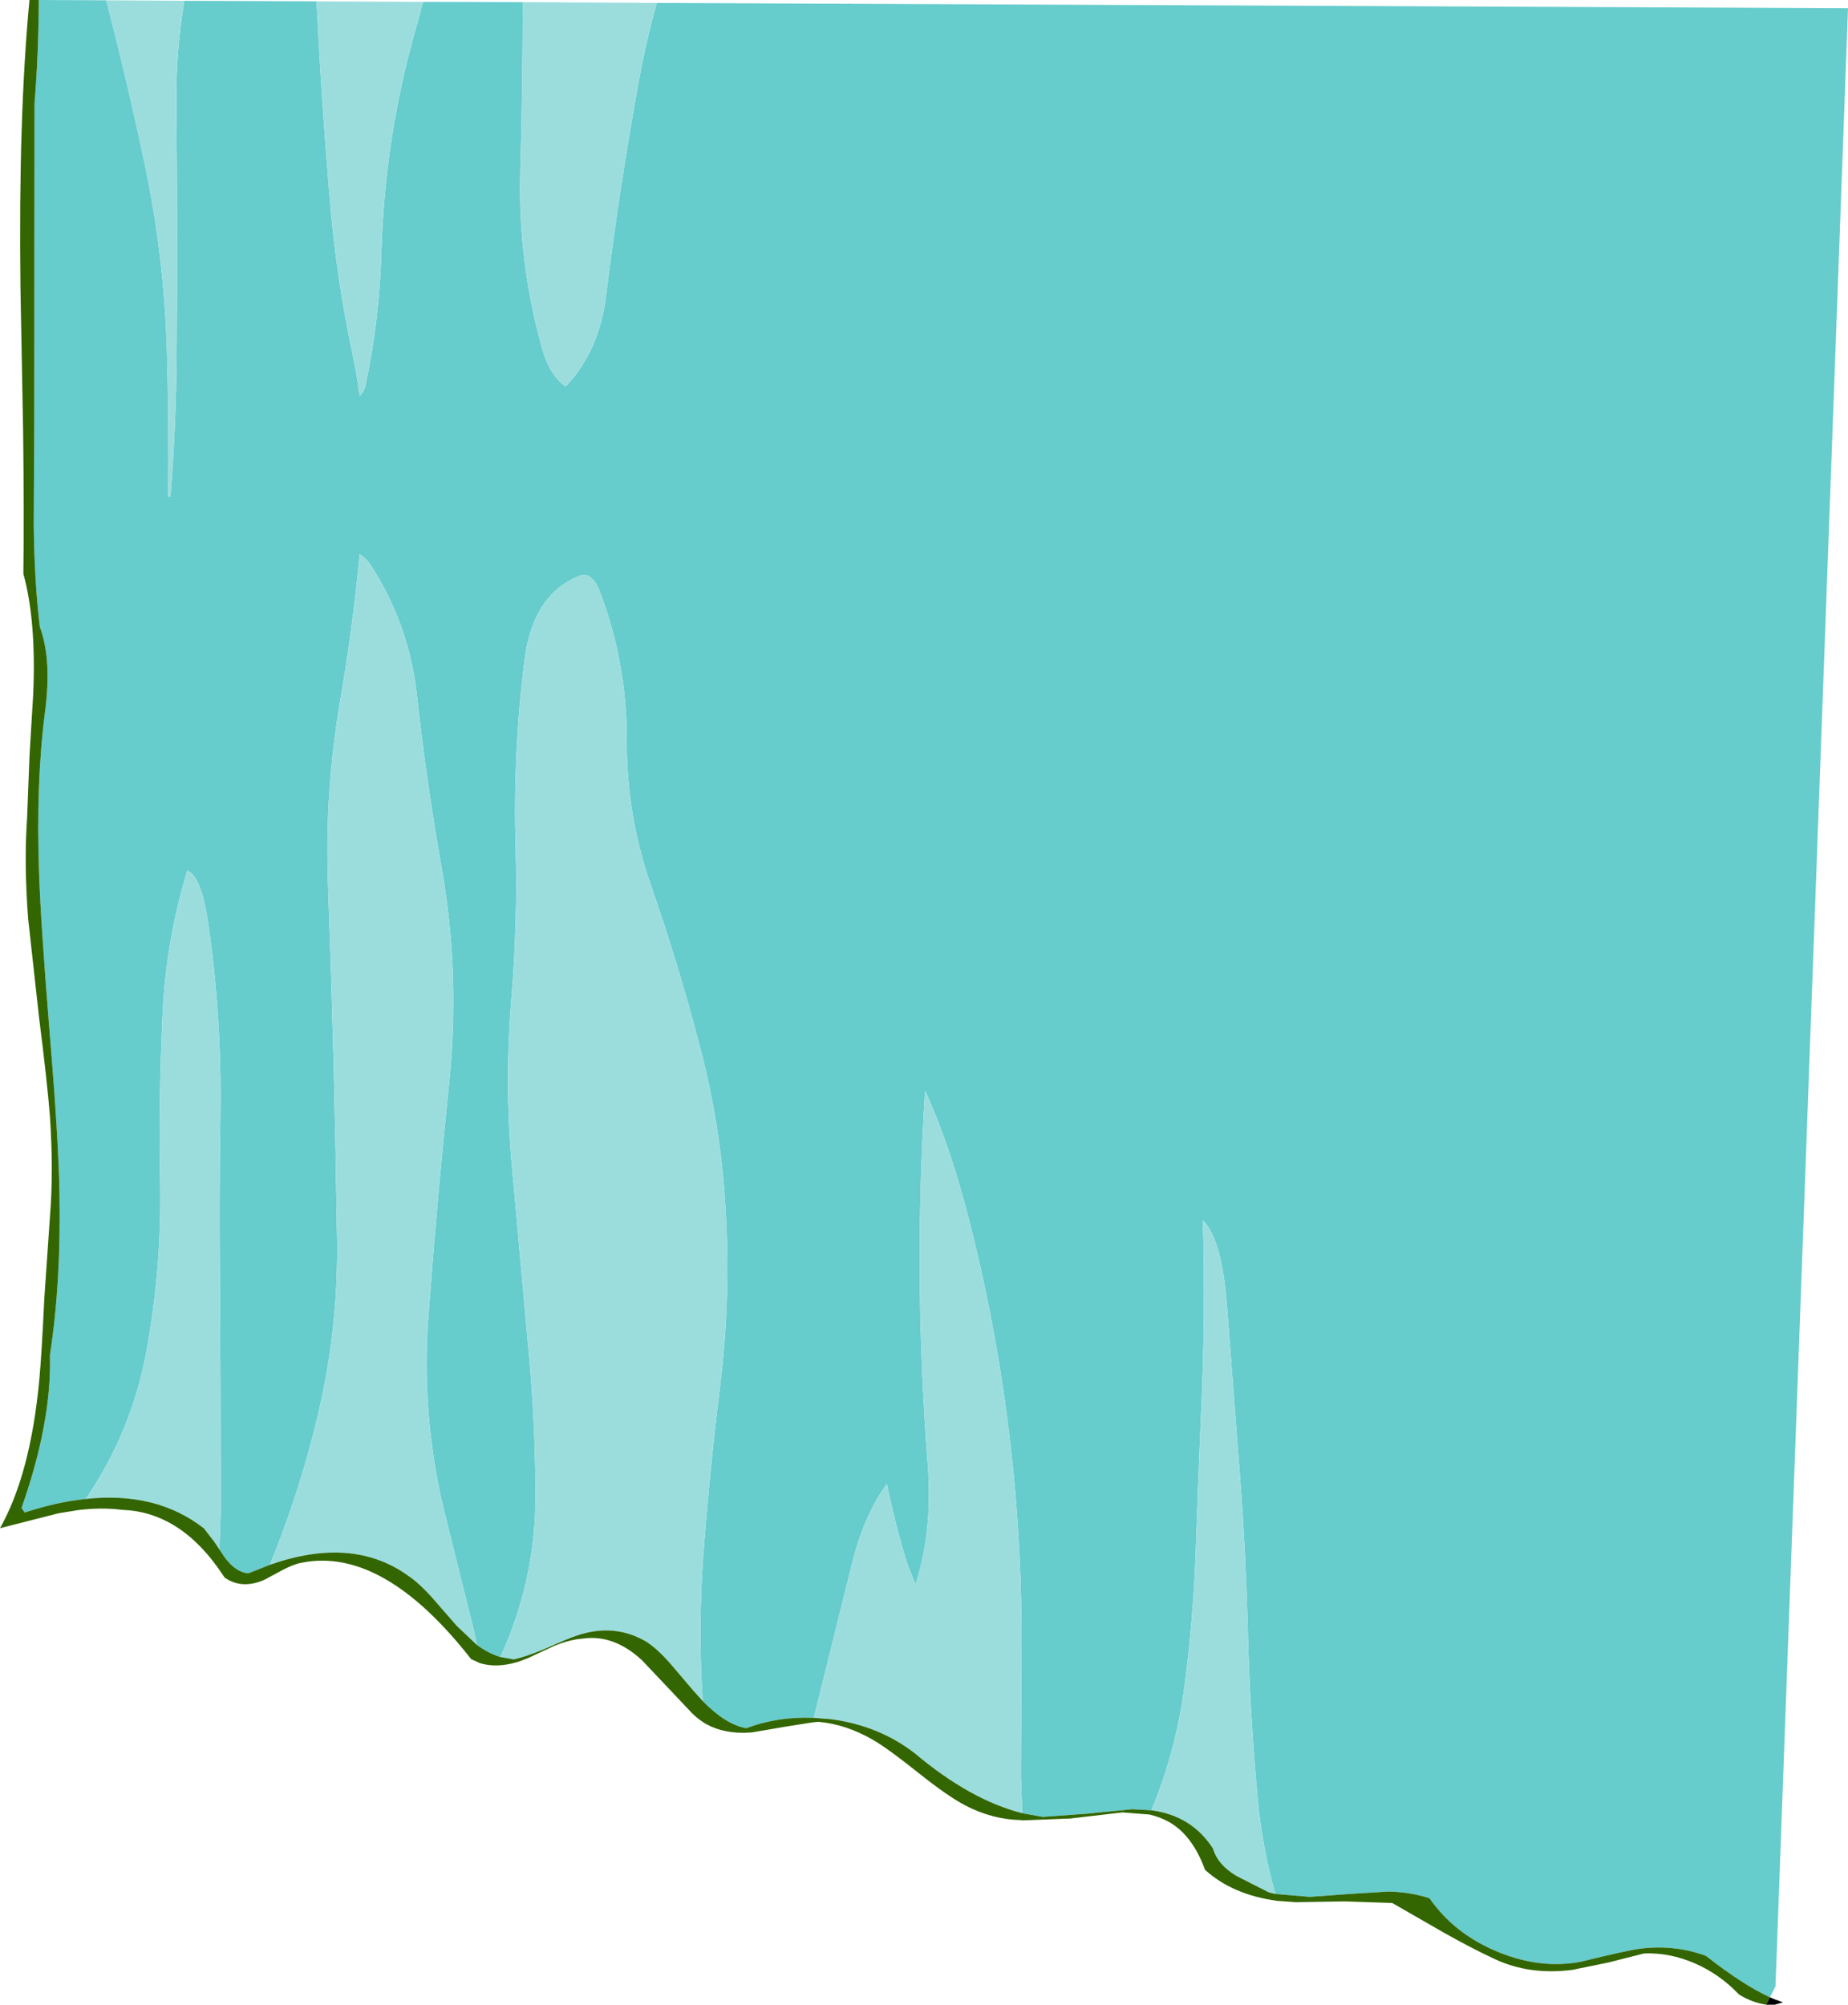 <?xml version="1.0" encoding="UTF-8" standalone="no"?>
<svg xmlns:xlink="http://www.w3.org/1999/xlink" height="377.4px" width="347.9px" xmlns="http://www.w3.org/2000/svg">
  <g transform="matrix(1.0, 0.0, 0.0, 1.0, 173.95, 119.75)">
    <path d="M66.15 236.75 Q63.7 228.05 62.85 219.1 61.35 202.9 60.95 186.6 60.6 173.1 59.6 159.6 L57.05 126.1 Q56.1 113.45 52.5 109.95 53.0 127.55 52.2 145.15 51.6 158.65 51.15 172.15 50.7 185.25 48.95 198.2 47.35 210.05 42.8 221.0 L39.25 220.8 30.6 221.65 22.35 222.25 18.5 221.55 18.25 214.55 18.35 192.0 Q18.75 152.05 9.4 113.5 5.35 96.7 0.2 85.55 -2.05 120.55 0.7 155.9 1.65 168.55 -1.6 178.45 L-3.1 174.75 Q-4.75 169.45 -6.0 164.05 L-7.0 159.55 Q-11.3 165.55 -13.45 174.15 L-20.75 203.6 Q-27.45 203.3 -33.45 205.55 -37.3 204.9 -41.65 200.45 -42.55 186.85 -41.55 173.1 -40.35 157.1 -38.4 141.3 -36.25 123.85 -37.45 106.3 -38.45 91.2 -42.35 76.6 -46.3 61.55 -51.4 46.9 -56.0 33.7 -55.95 19.75 -55.9 5.15 -60.95 -8.2 -62.5 -12.3 -64.9 -11.35 -73.65 -7.85 -75.2 4.45 -77.4 21.75 -76.9 39.55 -76.5 54.05 -77.7 68.45 -78.95 83.7 -77.65 99.05 L-74.55 133.4 Q-73.2 147.35 -73.15 161.35 -73.05 177.55 -79.75 192.15 -81.95 191.5 -84.2 189.85 -84.75 186.8 -85.55 183.9 L-90.5 163.95 Q-94.65 146.25 -93.3 128.05 -91.65 105.85 -89.35 83.65 -87.3 63.35 -90.85 43.35 -93.7 27.15 -95.5 10.8 -96.95 -2.15 -104.1 -13.3 -104.9 -14.55 -106.25 -15.45 -107.55 -1.5 -109.95 12.35 -112.85 29.45 -112.2 46.8 -111.6 63.45 -111.15 80.15 -110.75 96.85 -110.5 113.55 -110.25 130.7 -114.25 147.2 -117.6 161.25 -123.15 174.8 L-127.2 176.4 Q-129.65 176.2 -131.75 173.25 L-132.65 171.9 -132.4 164.95 Q-132.4 142.85 -132.55 120.75 -132.7 105.4 -132.45 90.1 -132.15 71.4 -134.9 53.05 -136.15 45.2 -138.7 44.1 -142.7 57.3 -143.35 71.2 -144.1 86.9 -143.8 102.7 -143.5 119.05 -146.45 134.95 -149.25 149.8 -157.8 162.4 -163.2 162.95 -169.3 164.95 L-169.9 164.1 Q-164.2 147.95 -164.55 135.3 -162.45 121.75 -162.75 104.95 -162.95 94.25 -164.6 74.7 -166.3 53.75 -166.6 44.5 -167.2 27.7 -165.5 14.45 -164.15 4.4 -166.45 -1.75 -167.45 -9.85 -167.6 -20.8 L-167.5 -39.5 -167.45 -100.25 Q-166.7 -109.45 -166.65 -119.75 L-153.95 -119.7 Q-149.9 -104.05 -146.6 -88.35 -143.1 -71.5 -142.55 -54.25 -142.15 -40.3 -142.3 -26.3 L-141.85 -26.3 Q-140.85 -38.85 -140.7 -51.5 -140.5 -75.9 -140.75 -100.25 -140.85 -110.0 -139.25 -119.6 L-114.35 -119.5 -114.35 -119.15 Q-113.45 -101.1 -111.95 -83.15 -110.7 -67.6 -107.45 -52.4 -106.7 -48.8 -106.25 -45.2 -105.35 -46.1 -105.15 -47.15 -102.5 -59.6 -102.15 -72.25 -101.5 -94.35 -95.4 -115.3 L-94.3 -119.4 -75.55 -119.35 Q-75.55 -103.5 -76.0 -87.6 -76.5 -70.5 -71.85 -54.0 -70.45 -49.05 -67.45 -47.0 -61.1 -53.7 -59.85 -64.1 -57.35 -84.35 -53.7 -104.4 -52.35 -111.9 -50.3 -119.2 L173.95 -118.2 160.3 254.15 159.25 256.2 Q154.15 253.85 147.2 248.4 141.35 246.25 134.85 247.05 132.65 247.3 123.7 249.5 116.1 250.95 108.15 247.7 99.9 244.35 95.15 237.55 91.6 236.4 87.45 236.3 L80.1 236.75 72.65 237.3 66.15 236.75" fill="#66cccc" fill-rule="evenodd" stroke="none"/>
    <path d="M42.8 221.0 Q47.35 210.05 48.95 198.2 50.7 185.25 51.15 172.15 51.6 158.65 52.2 145.15 53.0 127.55 52.5 109.95 56.1 113.45 57.05 126.1 L59.6 159.6 Q60.6 173.1 60.95 186.6 61.35 202.9 62.85 219.1 63.7 228.05 66.15 236.75 L64.9 236.45 58.8 233.35 Q55.3 231.25 54.4 228.2 50.4 222.0 42.8 221.0 M-50.3 -119.2 Q-52.35 -111.9 -53.7 -104.4 -57.35 -84.35 -59.85 -64.1 -61.1 -53.7 -67.45 -47.0 -70.45 -49.05 -71.85 -54.0 -76.5 -70.5 -76.0 -87.6 -75.55 -103.5 -75.55 -119.35 L-50.3 -119.2 M-94.3 -119.4 L-95.4 -115.3 Q-101.5 -94.35 -102.15 -72.25 -102.5 -59.6 -105.15 -47.15 -105.35 -46.1 -106.25 -45.2 -106.7 -48.8 -107.45 -52.4 -110.7 -67.6 -111.95 -83.15 -113.45 -101.1 -114.35 -119.15 L-114.35 -119.5 -94.3 -119.4 M-139.25 -119.6 Q-140.85 -110.0 -140.75 -100.25 -140.5 -75.9 -140.7 -51.5 -140.85 -38.85 -141.85 -26.3 L-142.3 -26.3 Q-142.15 -40.3 -142.55 -54.25 -143.1 -71.5 -146.6 -88.35 -149.9 -104.05 -153.95 -119.7 L-139.25 -119.6 M-157.8 162.4 Q-149.25 149.8 -146.45 134.95 -143.5 119.05 -143.8 102.7 -144.1 86.9 -143.35 71.2 -142.7 57.3 -138.7 44.1 -136.15 45.2 -134.9 53.05 -132.15 71.4 -132.45 90.1 -132.7 105.4 -132.55 120.75 -132.4 142.85 -132.4 164.95 L-132.65 171.9 -133.55 170.55 -135.55 167.95 Q-144.5 160.95 -157.8 162.4 M-123.15 174.8 Q-117.6 161.25 -114.25 147.2 -110.25 130.7 -110.5 113.55 -110.75 96.85 -111.15 80.15 -111.6 63.45 -112.2 46.8 -112.85 29.45 -109.95 12.35 -107.55 -1.5 -106.25 -15.45 -104.9 -14.55 -104.1 -13.3 -96.95 -2.15 -95.5 10.8 -93.7 27.15 -90.85 43.35 -87.3 63.35 -89.35 83.65 -91.65 105.85 -93.3 128.05 -94.65 146.25 -90.5 163.95 L-85.55 183.9 Q-84.75 186.8 -84.2 189.85 L-87.95 186.3 -92.4 181.2 Q-95.05 178.2 -97.25 176.75 -107.7 169.35 -123.15 174.8 M-79.75 192.15 Q-73.05 177.55 -73.15 161.35 -73.2 147.35 -74.55 133.4 L-77.65 99.05 Q-78.95 83.7 -77.7 68.45 -76.5 54.05 -76.9 39.55 -77.4 21.75 -75.2 4.45 -73.65 -7.85 -64.9 -11.35 -62.5 -12.3 -60.95 -8.2 -55.9 5.15 -55.95 19.75 -56.0 33.7 -51.4 46.9 -46.3 61.55 -42.35 76.6 -38.45 91.2 -37.45 106.3 -36.25 123.85 -38.4 141.3 -40.35 157.1 -41.55 173.1 -42.55 186.85 -41.65 200.45 L-43.45 198.45 -47.75 193.4 Q-50.2 190.6 -52.3 189.25 -58.4 185.7 -65.45 188.15 -66.75 188.55 -71.35 190.6 -74.9 192.1 -77.25 192.6 L-79.75 192.15 M-20.75 203.6 L-13.45 174.15 Q-11.3 165.55 -7.0 159.55 L-6.0 164.05 Q-4.75 169.45 -3.1 174.75 L-1.6 178.45 Q1.65 168.55 0.7 155.9 -2.05 120.55 0.2 85.55 5.35 96.7 9.4 113.5 18.75 152.05 18.35 192.0 L18.25 214.55 18.5 221.55 Q8.7 219.05 -1.7 210.3 -8.45 205.05 -17.55 203.85 L-20.75 203.6" fill="#9bdddd" fill-rule="evenodd" stroke="none"/>
    <path d="M66.15 236.75 L72.65 237.3 80.1 236.75 87.45 236.3 Q91.6 236.4 95.15 237.55 99.9 244.35 108.15 247.7 116.1 250.95 123.7 249.5 132.65 247.3 134.85 247.05 141.35 246.25 147.2 248.4 154.15 253.85 159.25 256.2 L158.55 257.6 157.55 257.4 Q155.4 256.9 153.4 255.65 149.85 251.9 145.2 249.85 140.4 247.75 135.55 247.95 L128.85 249.65 122.0 251.05 Q114.0 252.05 107.55 249.05 103.4 247.15 97.8 244.0 L88.15 238.45 79.15 238.15 70.0 238.3 66.5 238.05 Q58.05 236.9 52.9 232.2 50.6 225.85 46.3 223.3 44.6 222.3 42.45 221.8 L37.35 221.4 27.55 222.55 18.6 222.9 18.3 222.85 Q12.85 222.75 7.7 220.05 4.4 218.3 -1.0 214.0 -6.75 209.4 -9.6 207.75 -14.7 204.8 -19.85 204.35 L-20.95 204.45 -26.0 205.25 -32.45 206.35 Q-37.65 206.75 -41.3 204.6 -43.0 203.55 -44.4 201.95 L-48.75 197.35 -53.1 192.75 Q-58.45 187.8 -64.35 188.7 -66.6 188.85 -69.6 190.05 L-74.65 192.4 Q-79.7 194.5 -83.6 193.3 L-85.25 192.55 Q-101.85 171.35 -117.15 174.4 -118.6 174.65 -120.7 175.75 L-124.15 177.6 -124.25 177.65 Q-128.45 179.45 -131.65 177.2 L-133.0 175.25 Q-140.55 164.8 -150.95 164.45 -154.85 163.95 -159.3 164.5 L-162.95 165.1 -173.95 167.9 Q-168.2 157.7 -166.55 139.95 -166.1 135.1 -165.6 124.55 L-164.55 109.3 Q-163.85 100.75 -164.55 90.4 -165.05 83.95 -166.6 71.75 L-168.65 53.2 Q-169.45 42.75 -168.85 34.25 L-168.4 22.6 -167.7 10.95 Q-167.1 -2.85 -169.55 -11.75 -169.4 -22.8 -169.6 -38.8 L-170.1 -65.65 Q-170.5 -97.7 -168.4 -119.75 L-166.65 -119.75 Q-166.7 -109.45 -167.45 -100.25 L-167.5 -39.5 -167.6 -20.8 Q-167.45 -9.85 -166.45 -1.75 -164.15 4.4 -165.5 14.45 -167.2 27.7 -166.6 44.5 -166.3 53.75 -164.6 74.7 -162.95 94.25 -162.75 104.95 -162.45 121.75 -164.55 135.3 -164.2 147.95 -169.9 164.1 L-169.3 164.95 Q-163.2 162.95 -157.8 162.4 -144.5 160.95 -135.55 167.95 L-133.55 170.55 -132.65 171.9 -131.75 173.25 Q-129.65 176.2 -127.2 176.4 L-123.15 174.8 Q-107.7 169.35 -97.25 176.75 -95.05 178.2 -92.4 181.2 L-87.95 186.3 -84.2 189.85 Q-81.95 191.5 -79.75 192.15 L-77.25 192.6 Q-74.9 192.1 -71.35 190.6 -66.75 188.55 -65.45 188.15 -58.4 185.7 -52.3 189.25 -50.2 190.6 -47.75 193.4 L-43.45 198.45 -41.65 200.45 Q-37.3 204.9 -33.45 205.55 -27.45 203.3 -20.75 203.6 L-17.55 203.85 Q-8.45 205.05 -1.7 210.3 8.7 219.05 18.5 221.55 L22.35 222.25 30.6 221.65 39.25 220.8 42.8 221.0 Q50.4 222.0 54.4 228.2 55.3 231.25 58.8 233.35 L64.9 236.45 66.15 236.75" fill="#336600" fill-rule="evenodd" stroke="none"/>
    <path d="M158.55 257.6 L159.25 256.2 160.2 256.6 161.7 257.15 160.15 257.6 158.55 257.6" fill="#000000" fill-rule="evenodd" stroke="none"/>
  </g>
</svg>
